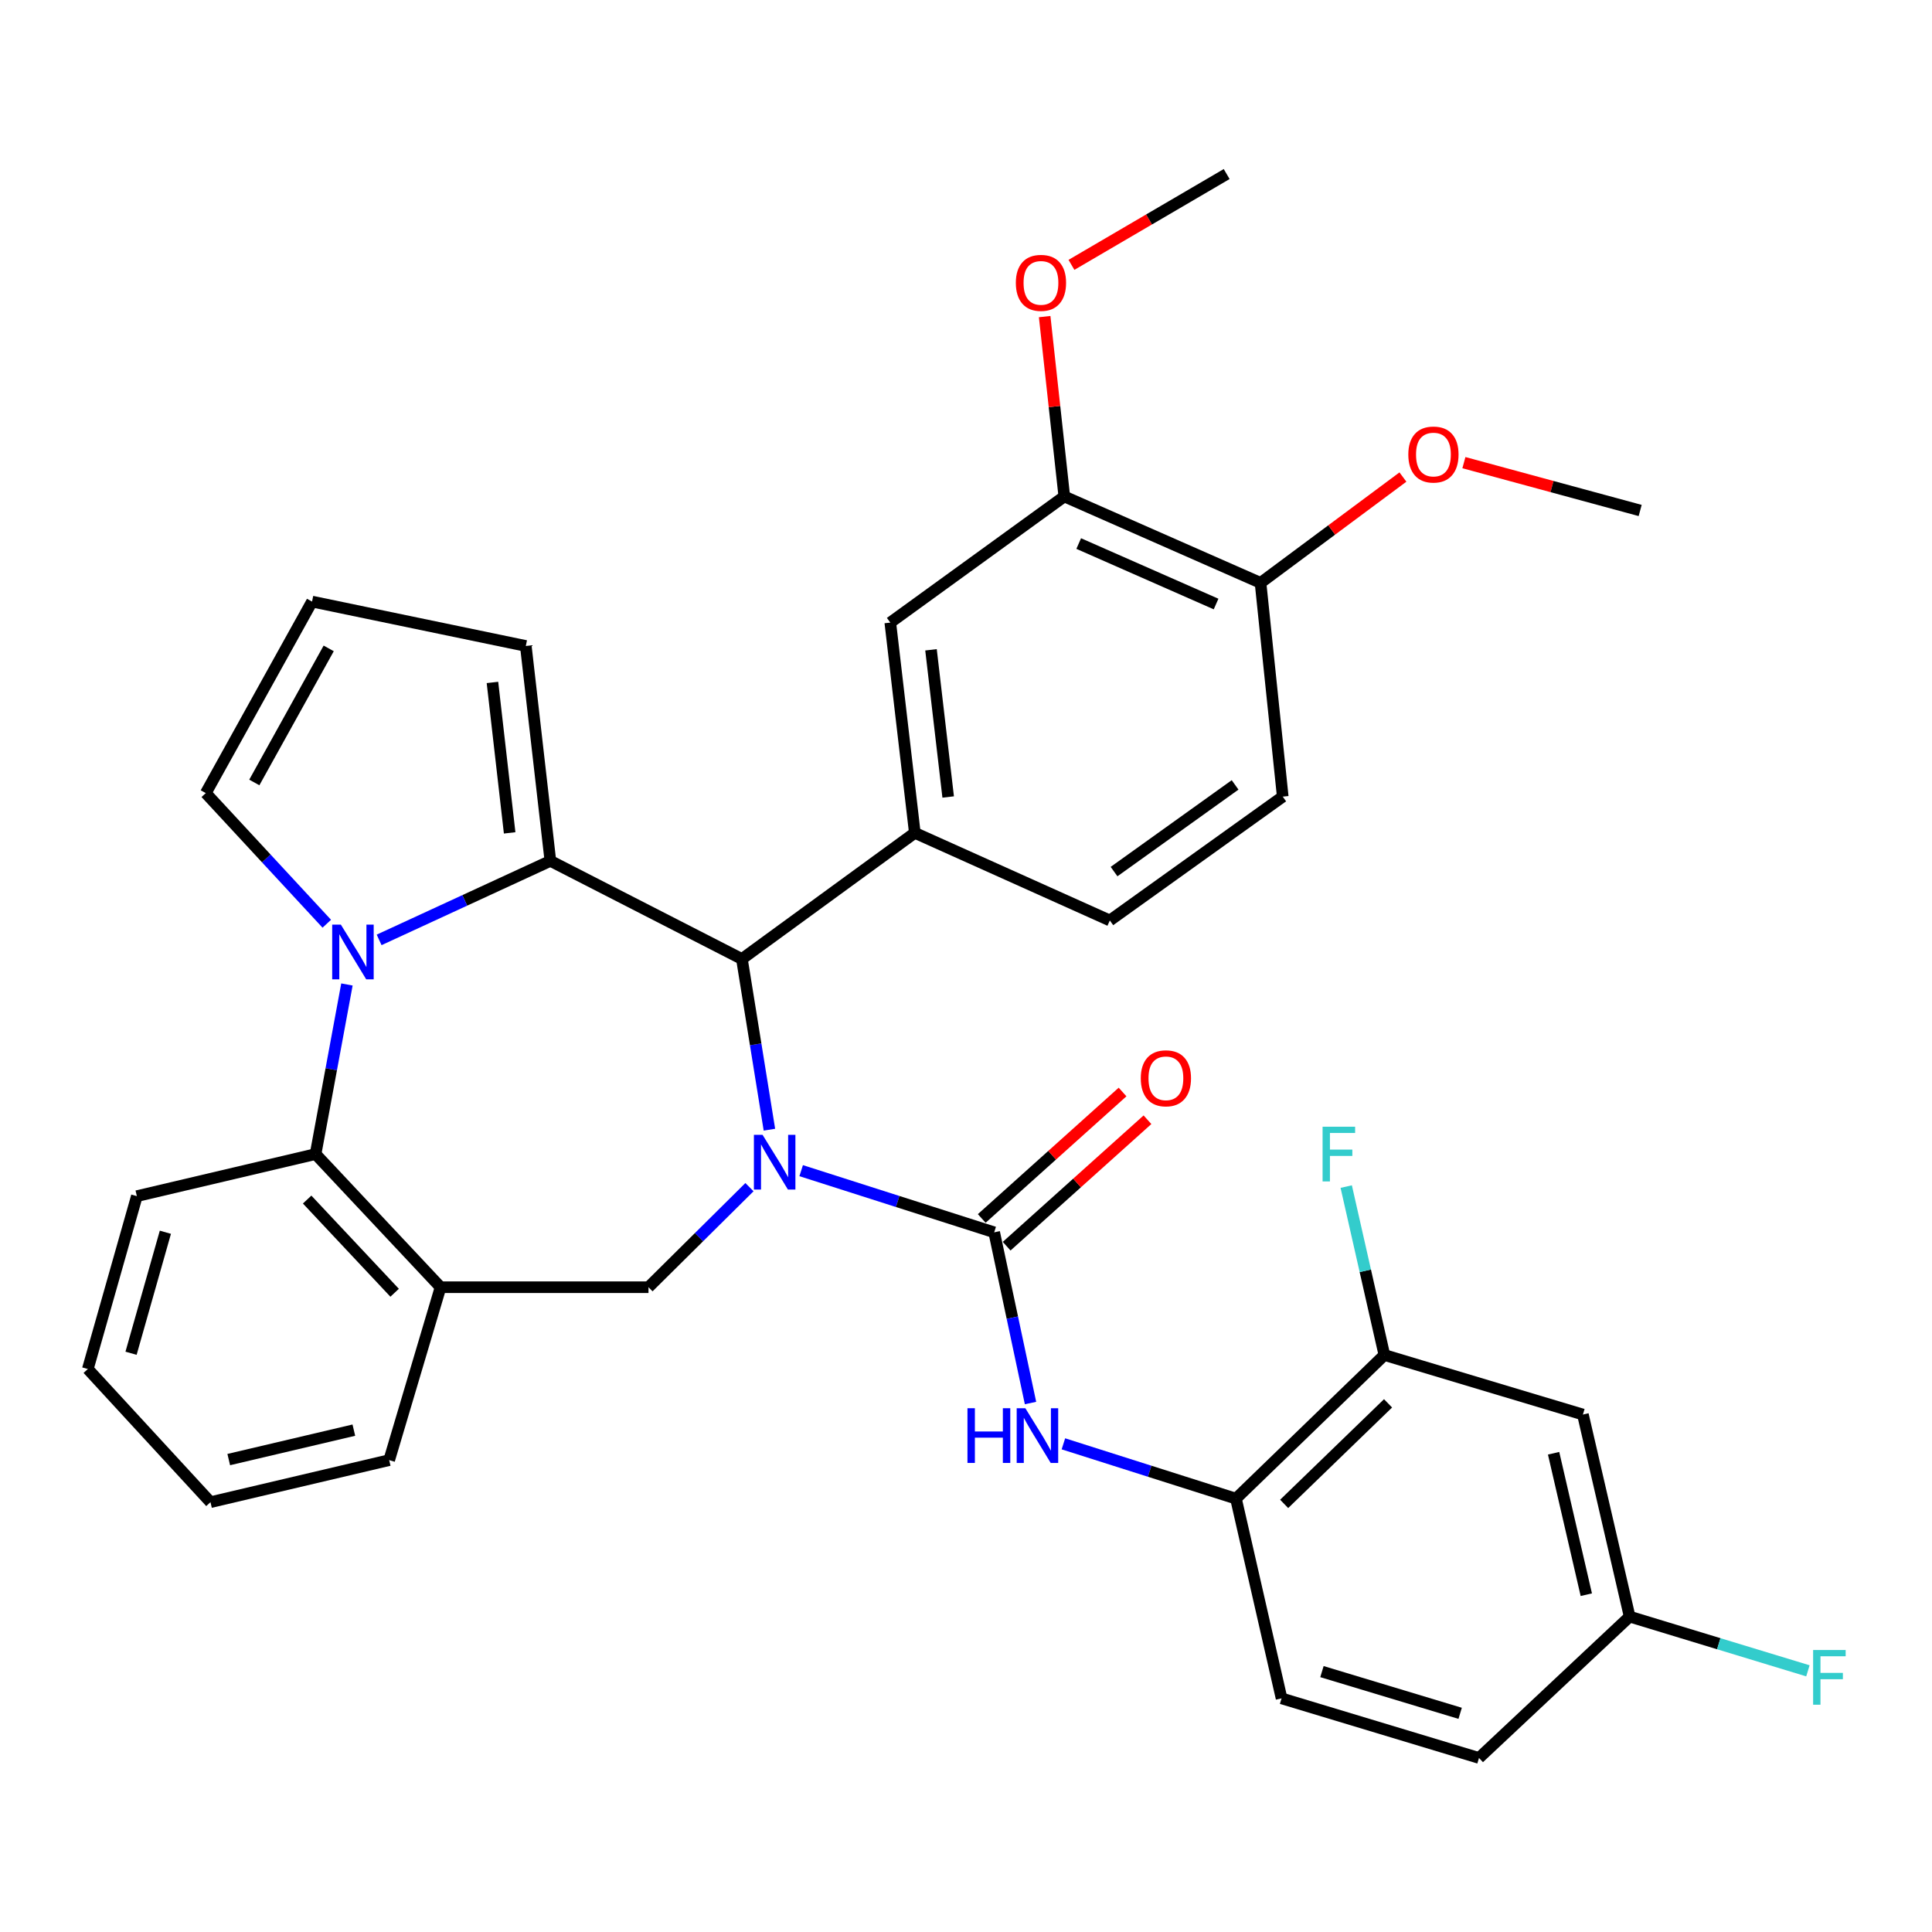 <?xml version='1.0' encoding='iso-8859-1'?>
<svg version='1.1' baseProfile='full'
              xmlns='http://www.w3.org/2000/svg'
                      xmlns:rdkit='http://www.rdkit.org/xml'
                      xmlns:xlink='http://www.w3.org/1999/xlink'
                  xml:space='preserve'
width='1000px' height='1000px' viewBox='0 0 1000 1000'>
<!-- END OF HEADER -->
<rect style='opacity:1.0;fill:#FFFFFF;stroke:none' width='1000' height='1000' x='0' y='0'> </rect>
<path class='bond-2' d='M 414.683,605.932 L 464.637,621.891' style='fill:none;fill-rule:evenodd;stroke:#0000FF;stroke-width:6px;stroke-linecap:butt;stroke-linejoin:miter;stroke-opacity:1' />
<path class='bond-2' d='M 464.637,621.891 L 514.592,637.85' style='fill:none;fill-rule:evenodd;stroke:#000000;stroke-width:6px;stroke-linecap:butt;stroke-linejoin:miter;stroke-opacity:1' />
<path class='bond-3' d='M 398.249,584.725 L 391.13,540.551' style='fill:none;fill-rule:evenodd;stroke:#0000FF;stroke-width:6px;stroke-linecap:butt;stroke-linejoin:miter;stroke-opacity:1' />
<path class='bond-3' d='M 391.13,540.551 L 384.011,496.376' style='fill:none;fill-rule:evenodd;stroke:#000000;stroke-width:6px;stroke-linecap:butt;stroke-linejoin:miter;stroke-opacity:1' />
<path class='bond-4' d='M 387.922,614.469 L 361.791,640.365' style='fill:none;fill-rule:evenodd;stroke:#0000FF;stroke-width:6px;stroke-linecap:butt;stroke-linejoin:miter;stroke-opacity:1' />
<path class='bond-4' d='M 361.791,640.365 L 335.659,666.26' style='fill:none;fill-rule:evenodd;stroke:#000000;stroke-width:6px;stroke-linecap:butt;stroke-linejoin:miter;stroke-opacity:1' />
<path class='bond-0' d='M 284.874,445.591 L 384.011,496.376' style='fill:none;fill-rule:evenodd;stroke:#000000;stroke-width:6px;stroke-linecap:butt;stroke-linejoin:miter;stroke-opacity:1' />
<path class='bond-1' d='M 284.874,445.591 L 240.555,466.04' style='fill:none;fill-rule:evenodd;stroke:#000000;stroke-width:6px;stroke-linecap:butt;stroke-linejoin:miter;stroke-opacity:1' />
<path class='bond-1' d='M 240.555,466.04 L 196.236,486.488' style='fill:none;fill-rule:evenodd;stroke:#0000FF;stroke-width:6px;stroke-linecap:butt;stroke-linejoin:miter;stroke-opacity:1' />
<path class='bond-13' d='M 284.874,445.591 L 272.159,334.351' style='fill:none;fill-rule:evenodd;stroke:#000000;stroke-width:6px;stroke-linecap:butt;stroke-linejoin:miter;stroke-opacity:1' />
<path class='bond-13' d='M 263.794,431.097 L 254.894,353.229' style='fill:none;fill-rule:evenodd;stroke:#000000;stroke-width:6px;stroke-linecap:butt;stroke-linejoin:miter;stroke-opacity:1' />
<path class='bond-12' d='M 169.14,478.123 L 137.825,444.318' style='fill:none;fill-rule:evenodd;stroke:#0000FF;stroke-width:6px;stroke-linecap:butt;stroke-linejoin:miter;stroke-opacity:1' />
<path class='bond-12' d='M 137.825,444.318 L 106.51,410.512' style='fill:none;fill-rule:evenodd;stroke:#000000;stroke-width:6px;stroke-linecap:butt;stroke-linejoin:miter;stroke-opacity:1' />
<path class='bond-34' d='M 179.573,509.561 L 171.457,553.454' style='fill:none;fill-rule:evenodd;stroke:#0000FF;stroke-width:6px;stroke-linecap:butt;stroke-linejoin:miter;stroke-opacity:1' />
<path class='bond-34' d='M 171.457,553.454 L 163.342,597.346' style='fill:none;fill-rule:evenodd;stroke:#000000;stroke-width:6px;stroke-linecap:butt;stroke-linejoin:miter;stroke-opacity:1' />
<path class='bond-8' d='M 514.592,637.85 L 523.992,682.027' style='fill:none;fill-rule:evenodd;stroke:#000000;stroke-width:6px;stroke-linecap:butt;stroke-linejoin:miter;stroke-opacity:1' />
<path class='bond-8' d='M 523.992,682.027 L 533.392,726.205' style='fill:none;fill-rule:evenodd;stroke:#0000FF;stroke-width:6px;stroke-linecap:butt;stroke-linejoin:miter;stroke-opacity:1' />
<path class='bond-16' d='M 521.038,645.029 L 557.483,612.303' style='fill:none;fill-rule:evenodd;stroke:#000000;stroke-width:6px;stroke-linecap:butt;stroke-linejoin:miter;stroke-opacity:1' />
<path class='bond-16' d='M 557.483,612.303 L 593.928,579.577' style='fill:none;fill-rule:evenodd;stroke:#FF0000;stroke-width:6px;stroke-linecap:butt;stroke-linejoin:miter;stroke-opacity:1' />
<path class='bond-16' d='M 508.145,630.67 L 544.59,597.945' style='fill:none;fill-rule:evenodd;stroke:#000000;stroke-width:6px;stroke-linecap:butt;stroke-linejoin:miter;stroke-opacity:1' />
<path class='bond-16' d='M 544.59,597.945 L 581.035,565.219' style='fill:none;fill-rule:evenodd;stroke:#FF0000;stroke-width:6px;stroke-linecap:butt;stroke-linejoin:miter;stroke-opacity:1' />
<path class='bond-6' d='M 384.011,496.376 L 473.509,431.086' style='fill:none;fill-rule:evenodd;stroke:#000000;stroke-width:6px;stroke-linecap:butt;stroke-linejoin:miter;stroke-opacity:1' />
<path class='bond-7' d='M 335.659,666.26 L 228.032,666.26' style='fill:none;fill-rule:evenodd;stroke:#000000;stroke-width:6px;stroke-linecap:butt;stroke-linejoin:miter;stroke-opacity:1' />
<path class='bond-5' d='M 163.342,597.346 L 228.032,666.26' style='fill:none;fill-rule:evenodd;stroke:#000000;stroke-width:6px;stroke-linecap:butt;stroke-linejoin:miter;stroke-opacity:1' />
<path class='bond-5' d='M 158.975,620.891 L 204.259,669.13' style='fill:none;fill-rule:evenodd;stroke:#000000;stroke-width:6px;stroke-linecap:butt;stroke-linejoin:miter;stroke-opacity:1' />
<path class='bond-29' d='M 163.342,597.346 L 70.842,619.12' style='fill:none;fill-rule:evenodd;stroke:#000000;stroke-width:6px;stroke-linecap:butt;stroke-linejoin:miter;stroke-opacity:1' />
<path class='bond-10' d='M 473.509,431.086 L 460.815,322.247' style='fill:none;fill-rule:evenodd;stroke:#000000;stroke-width:6px;stroke-linecap:butt;stroke-linejoin:miter;stroke-opacity:1' />
<path class='bond-10' d='M 490.773,412.525 L 481.887,336.337' style='fill:none;fill-rule:evenodd;stroke:#000000;stroke-width:6px;stroke-linecap:butt;stroke-linejoin:miter;stroke-opacity:1' />
<path class='bond-18' d='M 473.509,431.086 L 574.446,476.435' style='fill:none;fill-rule:evenodd;stroke:#000000;stroke-width:6px;stroke-linecap:butt;stroke-linejoin:miter;stroke-opacity:1' />
<path class='bond-28' d='M 228.032,666.26 L 201.444,755.758' style='fill:none;fill-rule:evenodd;stroke:#000000;stroke-width:6px;stroke-linecap:butt;stroke-linejoin:miter;stroke-opacity:1' />
<path class='bond-9' d='M 550.412,747.322 L 595.075,761.511' style='fill:none;fill-rule:evenodd;stroke:#0000FF;stroke-width:6px;stroke-linecap:butt;stroke-linejoin:miter;stroke-opacity:1' />
<path class='bond-9' d='M 595.075,761.511 L 639.737,775.699' style='fill:none;fill-rule:evenodd;stroke:#000000;stroke-width:6px;stroke-linecap:butt;stroke-linejoin:miter;stroke-opacity:1' />
<path class='bond-11' d='M 639.737,775.699 L 716.552,701.35' style='fill:none;fill-rule:evenodd;stroke:#000000;stroke-width:6px;stroke-linecap:butt;stroke-linejoin:miter;stroke-opacity:1' />
<path class='bond-11' d='M 664.68,778.413 L 718.451,726.368' style='fill:none;fill-rule:evenodd;stroke:#000000;stroke-width:6px;stroke-linecap:butt;stroke-linejoin:miter;stroke-opacity:1' />
<path class='bond-20' d='M 639.737,775.699 L 663.334,879.071' style='fill:none;fill-rule:evenodd;stroke:#000000;stroke-width:6px;stroke-linecap:butt;stroke-linejoin:miter;stroke-opacity:1' />
<path class='bond-14' d='M 460.815,322.247 L 550.882,256.967' style='fill:none;fill-rule:evenodd;stroke:#000000;stroke-width:6px;stroke-linecap:butt;stroke-linejoin:miter;stroke-opacity:1' />
<path class='bond-15' d='M 716.552,701.35 L 819.312,732.162' style='fill:none;fill-rule:evenodd;stroke:#000000;stroke-width:6px;stroke-linecap:butt;stroke-linejoin:miter;stroke-opacity:1' />
<path class='bond-23' d='M 716.552,701.35 L 706.676,657.761' style='fill:none;fill-rule:evenodd;stroke:#000000;stroke-width:6px;stroke-linecap:butt;stroke-linejoin:miter;stroke-opacity:1' />
<path class='bond-23' d='M 706.676,657.761 L 696.8,614.172' style='fill:none;fill-rule:evenodd;stroke:#33CCCC;stroke-width:6px;stroke-linecap:butt;stroke-linejoin:miter;stroke-opacity:1' />
<path class='bond-35' d='M 106.51,410.512 L 161.509,311.376' style='fill:none;fill-rule:evenodd;stroke:#000000;stroke-width:6px;stroke-linecap:butt;stroke-linejoin:miter;stroke-opacity:1' />
<path class='bond-35' d='M 131.635,405.004 L 170.134,335.608' style='fill:none;fill-rule:evenodd;stroke:#000000;stroke-width:6px;stroke-linecap:butt;stroke-linejoin:miter;stroke-opacity:1' />
<path class='bond-17' d='M 272.159,334.351 L 161.509,311.376' style='fill:none;fill-rule:evenodd;stroke:#000000;stroke-width:6px;stroke-linecap:butt;stroke-linejoin:miter;stroke-opacity:1' />
<path class='bond-25' d='M 550.882,256.967 L 545.799,210.419' style='fill:none;fill-rule:evenodd;stroke:#000000;stroke-width:6px;stroke-linecap:butt;stroke-linejoin:miter;stroke-opacity:1' />
<path class='bond-25' d='M 545.799,210.419 L 540.715,163.87' style='fill:none;fill-rule:evenodd;stroke:#FF0000;stroke-width:6px;stroke-linecap:butt;stroke-linejoin:miter;stroke-opacity:1' />
<path class='bond-37' d='M 550.882,256.967 L 652.452,301.695' style='fill:none;fill-rule:evenodd;stroke:#000000;stroke-width:6px;stroke-linecap:butt;stroke-linejoin:miter;stroke-opacity:1' />
<path class='bond-37' d='M 558.34,281.338 L 629.439,312.647' style='fill:none;fill-rule:evenodd;stroke:#000000;stroke-width:6px;stroke-linecap:butt;stroke-linejoin:miter;stroke-opacity:1' />
<path class='bond-38' d='M 819.312,732.162 L 843.499,836.755' style='fill:none;fill-rule:evenodd;stroke:#000000;stroke-width:6px;stroke-linecap:butt;stroke-linejoin:miter;stroke-opacity:1' />
<path class='bond-38' d='M 804.139,752.198 L 821.069,825.414' style='fill:none;fill-rule:evenodd;stroke:#000000;stroke-width:6px;stroke-linecap:butt;stroke-linejoin:miter;stroke-opacity:1' />
<path class='bond-21' d='M 574.446,476.435 L 663.945,412.335' style='fill:none;fill-rule:evenodd;stroke:#000000;stroke-width:6px;stroke-linecap:butt;stroke-linejoin:miter;stroke-opacity:1' />
<path class='bond-21' d='M 576.635,451.132 L 639.283,406.261' style='fill:none;fill-rule:evenodd;stroke:#000000;stroke-width:6px;stroke-linecap:butt;stroke-linejoin:miter;stroke-opacity:1' />
<path class='bond-19' d='M 652.452,301.695 L 663.945,412.335' style='fill:none;fill-rule:evenodd;stroke:#000000;stroke-width:6px;stroke-linecap:butt;stroke-linejoin:miter;stroke-opacity:1' />
<path class='bond-27' d='M 652.452,301.695 L 689.302,274.306' style='fill:none;fill-rule:evenodd;stroke:#000000;stroke-width:6px;stroke-linecap:butt;stroke-linejoin:miter;stroke-opacity:1' />
<path class='bond-27' d='M 689.302,274.306 L 726.152,246.917' style='fill:none;fill-rule:evenodd;stroke:#FF0000;stroke-width:6px;stroke-linecap:butt;stroke-linejoin:miter;stroke-opacity:1' />
<path class='bond-24' d='M 663.334,879.071 L 765.526,909.915' style='fill:none;fill-rule:evenodd;stroke:#000000;stroke-width:6px;stroke-linecap:butt;stroke-linejoin:miter;stroke-opacity:1' />
<path class='bond-24' d='M 684.239,865.223 L 755.773,886.813' style='fill:none;fill-rule:evenodd;stroke:#000000;stroke-width:6px;stroke-linecap:butt;stroke-linejoin:miter;stroke-opacity:1' />
<path class='bond-22' d='M 843.499,836.755 L 765.526,909.915' style='fill:none;fill-rule:evenodd;stroke:#000000;stroke-width:6px;stroke-linecap:butt;stroke-linejoin:miter;stroke-opacity:1' />
<path class='bond-26' d='M 843.499,836.755 L 889.634,850.786' style='fill:none;fill-rule:evenodd;stroke:#000000;stroke-width:6px;stroke-linecap:butt;stroke-linejoin:miter;stroke-opacity:1' />
<path class='bond-26' d='M 889.634,850.786 L 935.77,864.817' style='fill:none;fill-rule:evenodd;stroke:#33CCCC;stroke-width:6px;stroke-linecap:butt;stroke-linejoin:miter;stroke-opacity:1' />
<path class='bond-30' d='M 554.584,137.092 L 594.753,113.589' style='fill:none;fill-rule:evenodd;stroke:#FF0000;stroke-width:6px;stroke-linecap:butt;stroke-linejoin:miter;stroke-opacity:1' />
<path class='bond-30' d='M 594.753,113.589 L 634.923,90.085' style='fill:none;fill-rule:evenodd;stroke:#000000;stroke-width:6px;stroke-linecap:butt;stroke-linejoin:miter;stroke-opacity:1' />
<path class='bond-31' d='M 757.711,239.463 L 803.328,251.844' style='fill:none;fill-rule:evenodd;stroke:#FF0000;stroke-width:6px;stroke-linecap:butt;stroke-linejoin:miter;stroke-opacity:1' />
<path class='bond-31' d='M 803.328,251.844 L 848.945,264.225' style='fill:none;fill-rule:evenodd;stroke:#000000;stroke-width:6px;stroke-linecap:butt;stroke-linejoin:miter;stroke-opacity:1' />
<path class='bond-32' d='M 201.444,755.758 L 108.944,777.522' style='fill:none;fill-rule:evenodd;stroke:#000000;stroke-width:6px;stroke-linecap:butt;stroke-linejoin:miter;stroke-opacity:1' />
<path class='bond-32' d='M 183.149,740.238 L 118.399,755.473' style='fill:none;fill-rule:evenodd;stroke:#000000;stroke-width:6px;stroke-linecap:butt;stroke-linejoin:miter;stroke-opacity:1' />
<path class='bond-36' d='M 70.842,619.12 L 45.455,708.597' style='fill:none;fill-rule:evenodd;stroke:#000000;stroke-width:6px;stroke-linecap:butt;stroke-linejoin:miter;stroke-opacity:1' />
<path class='bond-36' d='M 85.599,637.809 L 67.828,700.443' style='fill:none;fill-rule:evenodd;stroke:#000000;stroke-width:6px;stroke-linecap:butt;stroke-linejoin:miter;stroke-opacity:1' />
<path class='bond-33' d='M 108.944,777.522 L 45.455,708.597' style='fill:none;fill-rule:evenodd;stroke:#000000;stroke-width:6px;stroke-linecap:butt;stroke-linejoin:miter;stroke-opacity:1' />
<path  class='atom-0' d='M 394.7 587.389
L 403.98 602.389
Q 404.9 603.869, 406.38 606.549
Q 407.86 609.229, 407.94 609.389
L 407.94 587.389
L 411.7 587.389
L 411.7 615.709
L 407.82 615.709
L 397.86 599.309
Q 396.7 597.389, 395.46 595.189
Q 394.26 592.989, 393.9 592.309
L 393.9 615.709
L 390.22 615.709
L 390.22 587.389
L 394.7 587.389
' fill='#0000FF'/>
<path  class='atom-2' d='M 176.422 478.582
L 185.702 493.582
Q 186.622 495.062, 188.102 497.742
Q 189.582 500.422, 189.662 500.582
L 189.662 478.582
L 193.422 478.582
L 193.422 506.902
L 189.542 506.902
L 179.582 490.502
Q 178.422 488.582, 177.182 486.382
Q 175.982 484.182, 175.622 483.502
L 175.622 506.902
L 171.942 506.902
L 171.942 478.582
L 176.422 478.582
' fill='#0000FF'/>
<path  class='atom-9' d='M 500.757 728.894
L 504.597 728.894
L 504.597 740.934
L 519.077 740.934
L 519.077 728.894
L 522.917 728.894
L 522.917 757.214
L 519.077 757.214
L 519.077 744.134
L 504.597 744.134
L 504.597 757.214
L 500.757 757.214
L 500.757 728.894
' fill='#0000FF'/>
<path  class='atom-9' d='M 530.717 728.894
L 539.997 743.894
Q 540.917 745.374, 542.397 748.054
Q 543.877 750.734, 543.957 750.894
L 543.957 728.894
L 547.717 728.894
L 547.717 757.214
L 543.837 757.214
L 533.877 740.814
Q 532.717 738.894, 531.477 736.694
Q 530.277 734.494, 529.917 733.814
L 529.917 757.214
L 526.237 757.214
L 526.237 728.894
L 530.717 728.894
' fill='#0000FF'/>
<path  class='atom-17' d='M 590.468 558.123
Q 590.468 551.323, 593.828 547.523
Q 597.188 543.723, 603.468 543.723
Q 609.748 543.723, 613.108 547.523
Q 616.468 551.323, 616.468 558.123
Q 616.468 565.003, 613.068 568.923
Q 609.668 572.803, 603.468 572.803
Q 597.228 572.803, 593.828 568.923
Q 590.468 565.043, 590.468 558.123
M 603.468 569.603
Q 607.788 569.603, 610.108 566.723
Q 612.468 563.803, 612.468 558.123
Q 612.468 552.563, 610.108 549.763
Q 607.788 546.923, 603.468 546.923
Q 599.148 546.923, 596.788 549.723
Q 594.468 552.523, 594.468 558.123
Q 594.468 563.843, 596.788 566.723
Q 599.148 569.603, 603.468 569.603
' fill='#FF0000'/>
<path  class='atom-24' d='M 684.568 583.186
L 701.408 583.186
L 701.408 586.426
L 688.368 586.426
L 688.368 595.026
L 699.968 595.026
L 699.968 598.306
L 688.368 598.306
L 688.368 611.506
L 684.568 611.506
L 684.568 583.186
' fill='#33CCCC'/>
<path  class='atom-26' d='M 525.799 146.407
Q 525.799 139.607, 529.159 135.807
Q 532.519 132.007, 538.799 132.007
Q 545.079 132.007, 548.439 135.807
Q 551.799 139.607, 551.799 146.407
Q 551.799 153.287, 548.399 157.207
Q 544.999 161.087, 538.799 161.087
Q 532.559 161.087, 529.159 157.207
Q 525.799 153.327, 525.799 146.407
M 538.799 157.887
Q 543.119 157.887, 545.439 155.007
Q 547.799 152.087, 547.799 146.407
Q 547.799 140.847, 545.439 138.047
Q 543.119 135.207, 538.799 135.207
Q 534.479 135.207, 532.119 138.007
Q 529.799 140.807, 529.799 146.407
Q 529.799 152.127, 532.119 155.007
Q 534.479 157.887, 538.799 157.887
' fill='#FF0000'/>
<path  class='atom-27' d='M 938.471 854.039
L 955.311 854.039
L 955.311 857.279
L 942.271 857.279
L 942.271 865.879
L 953.871 865.879
L 953.871 869.159
L 942.271 869.159
L 942.271 882.359
L 938.471 882.359
L 938.471 854.039
' fill='#33CCCC'/>
<path  class='atom-28' d='M 728.94 235.262
Q 728.94 228.462, 732.3 224.662
Q 735.66 220.862, 741.94 220.862
Q 748.22 220.862, 751.58 224.662
Q 754.94 228.462, 754.94 235.262
Q 754.94 242.142, 751.54 246.062
Q 748.14 249.942, 741.94 249.942
Q 735.7 249.942, 732.3 246.062
Q 728.94 242.182, 728.94 235.262
M 741.94 246.742
Q 746.26 246.742, 748.58 243.862
Q 750.94 240.942, 750.94 235.262
Q 750.94 229.702, 748.58 226.902
Q 746.26 224.062, 741.94 224.062
Q 737.62 224.062, 735.26 226.862
Q 732.94 229.662, 732.94 235.262
Q 732.94 240.982, 735.26 243.862
Q 737.62 246.742, 741.94 246.742
' fill='#FF0000'/>
</svg>

